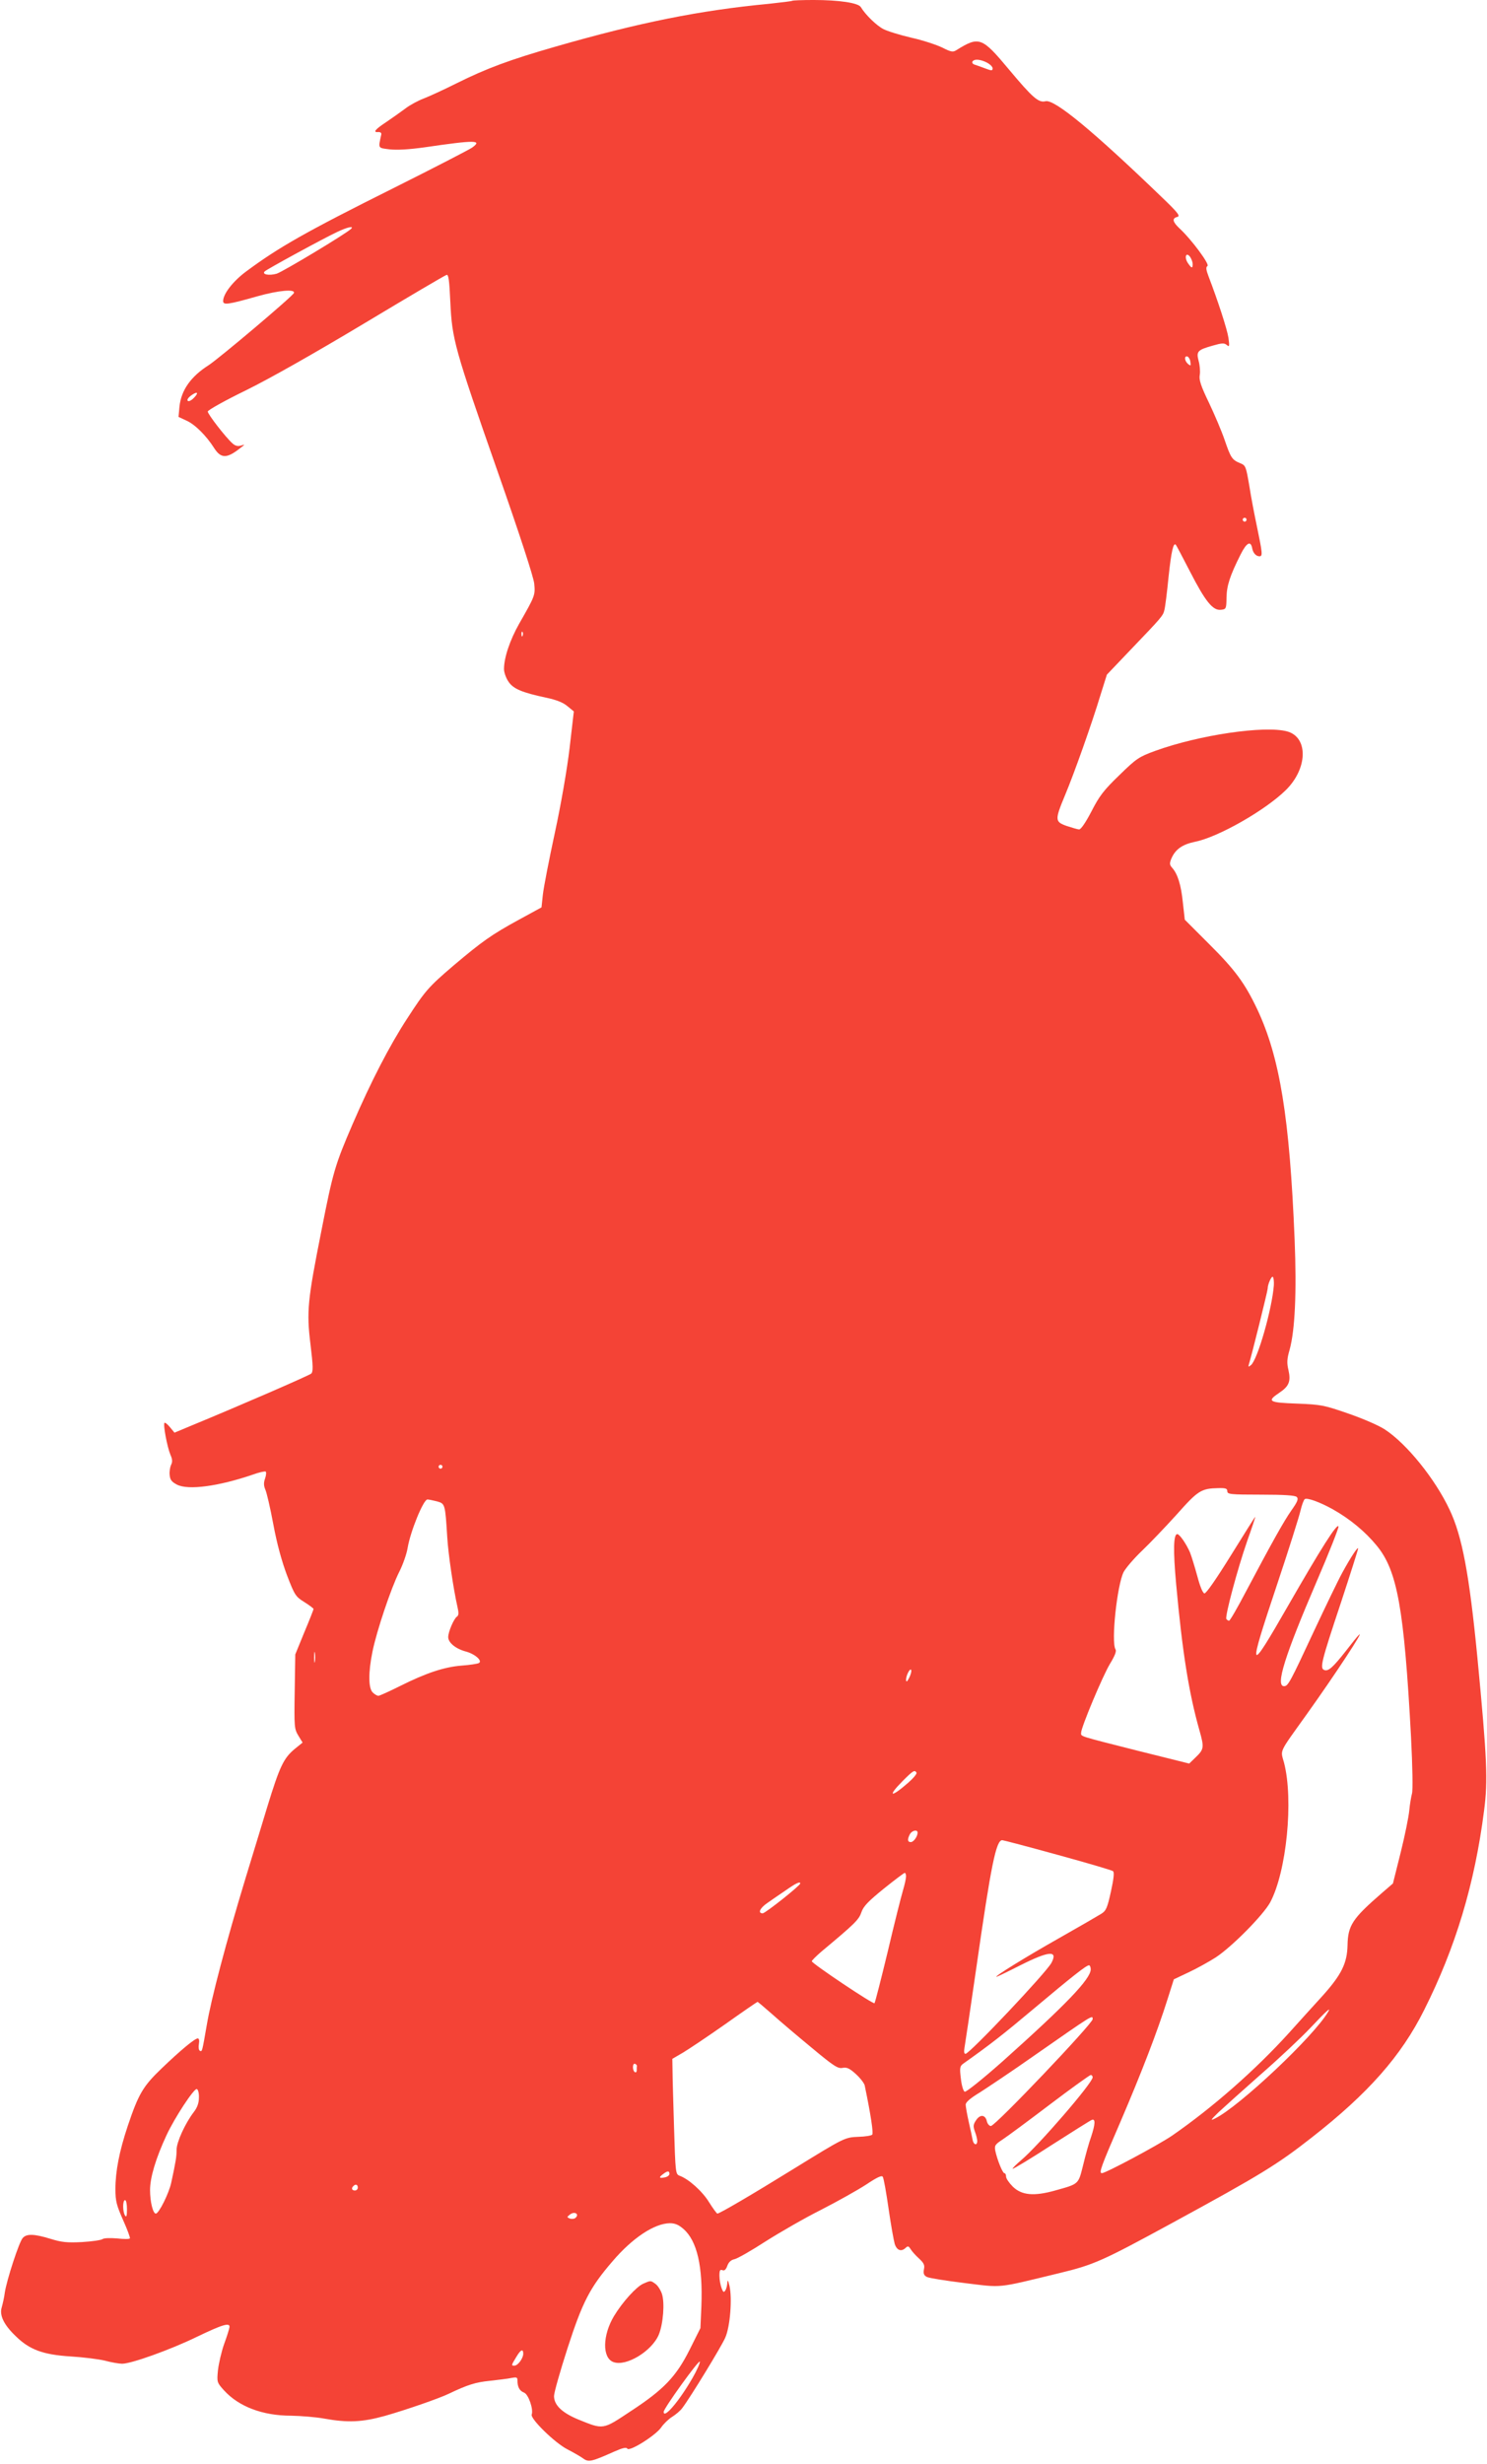 <?xml version="1.0" standalone="no"?>
<!DOCTYPE svg PUBLIC "-//W3C//DTD SVG 20010904//EN"
 "http://www.w3.org/TR/2001/REC-SVG-20010904/DTD/svg10.dtd">
<svg version="1.0" xmlns="http://www.w3.org/2000/svg"
 width="773pt" height="1280pt" viewBox="0 0 773 1280"
 preserveAspectRatio="xMidYMid meet">
<g transform="translate(0,1280) scale(0.1,-0.1)"
fill="#f44336" stroke="none">
<path d="M4119 12796 c-2 -2 -58 -9 -124 -16 -358 -34 -672 -97 -1110 -223
-237 -68 -357 -113 -510 -189 -66 -33 -144 -69 -173 -80 -29 -11 -72 -34 -95
-52 -23 -17 -68 -49 -99 -70 -59 -39 -72 -55 -40 -52 10 0 16 -5 14 -13 -16
-74 -19 -69 44 -77 39 -4 99 -1 184 11 260 38 300 38 244 -2 -16 -11 -198
-105 -404 -208 -461 -230 -600 -309 -770 -435 -69 -51 -120 -117 -120 -154 0
-22 24 -19 179 25 111 31 196 38 189 17 -5 -16 -389 -340 -443 -375 -93 -59
-143 -130 -152 -215 l-5 -54 41 -19 c45 -20 104 -79 145 -144 35 -54 66 -54
136 2 25 19 25 19 2 12 -16 -5 -30 -1 -44 12 -35 31 -128 151 -128 165 0 7 89
57 198 110 124 61 352 190 614 347 230 138 423 252 430 253 10 2 14 -32 19
-142 9 -193 22 -240 246 -880 115 -328 186 -546 190 -581 6 -61 5 -64 -78
-209 -48 -85 -79 -176 -79 -236 0 -17 10 -46 23 -65 25 -38 71 -57 198 -84 52
-11 87 -25 109 -44 l33 -27 -22 -190 c-13 -110 -45 -295 -77 -442 -30 -139
-58 -283 -62 -320 l-7 -66 -121 -66 c-139 -76 -188 -111 -335 -235 -131 -112
-148 -131 -242 -276 -92 -141 -188 -327 -284 -549 -91 -211 -102 -247 -162
-553 -72 -362 -78 -420 -57 -591 14 -114 14 -142 4 -152 -11 -10 -370 -166
-632 -274 l-79 -33 -23 28 c-13 16 -26 26 -29 23 -8 -8 14 -125 31 -166 11
-24 11 -38 3 -53 -5 -11 -9 -34 -7 -52 2 -25 11 -36 38 -50 58 -30 215 -9 394
52 32 12 62 18 67 16 4 -3 3 -19 -3 -36 -8 -22 -7 -38 1 -57 7 -14 26 -96 42
-182 19 -102 44 -192 71 -264 40 -104 45 -111 90 -139 27 -17 48 -33 48 -36 0
-3 -21 -57 -48 -121 l-47 -115 -3 -193 c-3 -184 -2 -194 19 -229 l22 -36 -42
-34 c-57 -48 -77 -90 -141 -298 -15 -49 -66 -218 -114 -374 -99 -326 -178
-624 -201 -761 -24 -138 -24 -141 -36 -134 -6 3 -8 19 -5 35 3 18 1 29 -6 29
-15 0 -88 -60 -189 -157 -96 -92 -119 -132 -175 -298 -44 -132 -64 -236 -64
-328 0 -62 6 -84 40 -161 22 -49 38 -92 35 -95 -2 -4 -32 -4 -67 0 -37 3 -68
2 -76 -4 -7 -5 -55 -12 -106 -15 -77 -4 -106 -1 -164 17 -85 26 -124 27 -144
4 -19 -21 -83 -218 -93 -283 -3 -25 -11 -59 -16 -77 -13 -41 11 -91 73 -150
71 -70 142 -96 283 -105 66 -4 147 -14 180 -22 33 -9 74 -16 90 -16 48 0 251
73 387 139 133 64 174 77 171 51 -1 -8 -13 -48 -28 -88 -14 -40 -28 -101 -32
-136 -6 -62 -5 -64 32 -105 77 -84 200 -131 349 -131 50 -1 127 -7 171 -15
123 -22 197 -19 316 14 109 31 283 91 334 116 94 45 138 59 210 66 44 5 95 11
113 15 28 5 32 4 32 -14 0 -33 11 -53 34 -62 23 -8 50 -87 40 -114 -8 -22 121
-148 186 -181 29 -15 66 -36 80 -46 29 -22 43 -19 164 35 43 19 62 23 67 15
10 -18 148 69 176 110 13 19 39 44 57 55 19 12 43 32 53 46 43 57 203 319 223
365 26 58 37 206 22 270 -7 30 -10 33 -11 15 -1 -14 -5 -32 -11 -40 -7 -11
-11 -9 -19 13 -6 16 -11 44 -11 64 0 28 3 34 16 29 10 -4 18 3 25 23 7 19 19
30 37 34 15 3 87 44 161 92 74 47 204 122 290 165 86 44 191 103 234 131 57
38 81 49 86 40 5 -7 18 -81 30 -164 12 -84 27 -167 32 -184 11 -35 35 -43 58
-20 11 10 15 8 25 -8 6 -10 25 -32 43 -48 26 -24 31 -35 26 -57 -4 -22 0 -31
15 -39 11 -6 100 -20 197 -32 200 -24 159 -29 489 51 183 44 225 63 589 261
461 251 546 303 727 445 293 229 464 423 583 661 163 324 263 654 312 1038 20
154 16 264 -35 795 -42 431 -79 630 -145 768 -75 159 -222 341 -335 415 -31
21 -115 57 -190 83 -127 44 -142 47 -267 52 -148 5 -159 12 -93 56 51 34 61
59 48 118 -9 37 -8 58 6 106 28 102 37 298 26 572 -26 635 -77 947 -194 1196
-65 137 -116 206 -253 342 l-124 124 -10 89 c-9 91 -27 149 -56 181 -13 15
-14 22 -4 47 21 49 57 74 124 88 120 24 364 163 471 268 114 112 118 274 8
305 -117 32 -458 -18 -687 -101 -84 -31 -96 -38 -186 -126 -81 -78 -104 -108
-145 -188 -30 -58 -55 -94 -64 -94 -8 0 -37 9 -65 18 -62 22 -62 31 -8 161 47
112 139 371 184 520 l33 105 124 130 c163 170 168 176 175 206 4 14 14 93 22
175 14 130 25 179 38 163 2 -2 35 -64 73 -138 80 -156 119 -204 161 -199 27 3
28 5 29 63 1 62 17 113 74 226 30 59 51 71 59 33 4 -26 20 -44 38 -44 18 0 16
15 -14 160 -11 52 -29 144 -38 203 -18 105 -19 109 -49 121 -41 17 -48 27 -80
121 -15 44 -52 131 -81 192 -43 89 -53 120 -48 146 3 18 0 51 -6 72 -13 49 -6
57 72 79 48 14 61 15 74 4 14 -12 15 -8 9 37 -7 45 -54 190 -103 318 -14 37
-15 49 -6 55 13 8 -83 138 -146 196 -36 34 -39 52 -11 59 17 4 5 21 -82 104
-355 342 -557 509 -603 497 -36 -9 -67 18 -190 165 -141 169 -155 174 -274
100 -17 -11 -28 -9 -73 14 -29 14 -101 38 -160 51 -60 14 -125 34 -146 45 -35
18 -93 74 -117 114 -13 22 -113 37 -246 37 -58 0 -108 -2 -110 -4z m1011 -321
c17 -9 30 -22 30 -30 0 -13 -5 -13 -37 -1 -21 8 -46 17 -56 20 -10 3 -15 10
-12 16 9 15 42 12 75 -5z m-3305 -864 c-27 -26 -355 -223 -387 -233 -39 -11
-78 -4 -62 12 11 11 308 173 379 206 51 24 87 32 70 15z m4375 -183 c0 -24 -6
-23 -26 7 -19 30 -8 58 13 30 7 -11 13 -27 13 -37z m-12 -508 c3 -21 2 -22
-12 -11 -19 16 -21 44 -3 39 6 -3 14 -15 15 -28z m-5178 -185 c-12 -13 -27
-22 -33 -18 -6 4 -1 14 12 25 34 26 48 22 21 -7z m5470 -635 c0 -5 -4 -10 -10
-10 -5 0 -10 5 -10 10 0 6 5 10 10 10 6 0 10 -4 10 -10z m-3763 -602 c-3 -8
-6 -5 -6 6 -1 11 2 17 5 13 3 -3 4 -12 1 -19z m3905 -3375 c-9 -121 -84 -386
-119 -415 -14 -11 -15 -10 -10 7 14 45 97 379 97 391 0 22 20 67 27 60 4 -4 6
-23 5 -43z m-4322 -943 c0 -5 -4 -10 -10 -10 -5 0 -10 5 -10 10 0 6 5 10 10
10 6 0 10 -4 10 -10z m4080 -127 c0 -16 15 -18 175 -18 123 0 178 -4 186 -12
10 -10 4 -25 -28 -70 -41 -59 -100 -165 -238 -425 -43 -82 -81 -148 -86 -148
-4 0 -10 4 -14 9 -8 14 58 260 108 404 25 70 44 127 42 127 -1 0 -58 -90 -126
-200 -77 -124 -129 -199 -138 -198 -9 2 -23 37 -37 90 -13 47 -30 103 -38 123
-19 44 -54 95 -66 95 -20 0 -22 -84 -6 -259 32 -352 66 -566 121 -760 26 -92
24 -99 -23 -144 l-30 -29 -269 67 c-312 79 -293 73 -293 93 0 28 112 295 150
358 25 41 35 66 29 75 -24 37 8 334 42 402 12 22 55 72 96 111 41 39 122 124
180 188 111 125 127 135 216 137 38 1 47 -2 47 -16z m550 -95 c87 -49 167
-115 226 -187 108 -130 143 -327 179 -994 8 -156 10 -279 5 -295 -4 -15 -11
-54 -14 -87 -3 -33 -23 -132 -45 -220 l-40 -160 -58 -50 c-152 -132 -176 -167
-178 -271 -2 -94 -32 -154 -132 -265 -43 -47 -120 -132 -172 -190 -176 -194
-397 -388 -608 -534 -72 -49 -345 -195 -365 -195 -17 0 -4 35 97 268 108 252
191 466 245 638 l32 101 76 36 c43 20 106 55 142 78 84 55 247 220 283 286 85
159 122 532 72 725 -19 70 -30 45 115 248 151 211 311 455 273 415 -6 -5 -35
-41 -65 -80 -70 -89 -93 -109 -114 -101 -24 9 -16 42 87 351 49 149 89 275 89
280 0 13 -39 -46 -82 -125 -20 -36 -86 -173 -148 -305 -124 -266 -134 -285
-155 -285 -46 0 3 156 170 545 64 148 114 276 113 284 -5 23 -93 -117 -262
-411 -208 -362 -212 -353 -57 111 60 179 114 351 121 381 7 30 17 58 23 62 13
8 79 -16 147 -54z m-4658 42 c42 -12 42 -13 53 -186 5 -87 32 -269 53 -362 7
-30 7 -44 -2 -50 -16 -10 -46 -79 -46 -107 0 -29 39 -61 92 -75 48 -13 88 -49
67 -60 -8 -4 -48 -10 -89 -13 -90 -7 -184 -38 -320 -106 -56 -28 -107 -51
-113 -51 -6 0 -19 7 -29 17 -23 21 -24 103 -2 211 21 106 97 332 139 415 19
37 39 94 44 125 14 85 82 252 103 252 7 0 30 -5 50 -10z m-635 -832 c-2 -13
-4 -3 -4 22 0 25 2 35 4 23 2 -13 2 -33 0 -45z m3089 -85 c-11 -21 -15 -23
-16 -10 0 24 22 65 27 50 2 -6 -3 -24 -11 -40z m38 -492 c4 -5 -15 -28 -41
-51 -92 -81 -113 -76 -31 7 54 54 63 60 72 44z m6 -312 c0 -20 -21 -49 -35
-49 -18 0 -19 14 -5 41 11 20 40 26 40 8z m727 -115 c153 -42 283 -80 289 -85
7 -6 4 -38 -11 -106 -19 -86 -25 -100 -51 -116 -16 -10 -116 -68 -222 -128
-168 -95 -337 -199 -322 -199 3 0 59 27 124 60 149 75 197 79 162 13 -26 -50
-426 -473 -447 -473 -7 0 -9 11 -5 33 3 17 31 203 61 412 77 537 103 665 135
665 5 0 135 -34 287 -76z m-787 -112 c0 -10 -7 -43 -16 -73 -9 -30 -45 -172
-79 -317 -35 -145 -66 -266 -69 -269 -7 -7 -326 207 -326 218 0 4 23 27 51 51
175 146 194 165 207 204 11 31 35 56 115 121 56 45 105 82 110 83 4 0 7 -8 7
-18z m-550 -37 c0 -11 -182 -155 -195 -155 -27 0 -15 27 23 53 20 14 63 44 96
66 54 38 76 48 76 36z m1510 -446 c0 -50 -128 -183 -458 -478 -105 -93 -189
-160 -197 -158 -7 3 -16 31 -20 68 -7 55 -5 65 11 77 144 102 209 153 365 284
205 172 276 228 290 228 5 0 9 -10 9 -21z m-1656 -233 c39 -35 131 -113 205
-174 115 -96 137 -110 161 -105 22 4 36 -2 69 -32 23 -21 43 -47 46 -59 33
-159 46 -249 39 -256 -5 -5 -36 -10 -69 -11 -74 -3 -72 -2 -340 -167 -217
-134 -384 -232 -396 -232 -3 0 -23 27 -43 59 -34 56 -106 121 -154 138 -20 8
-21 16 -28 248 -4 132 -8 267 -8 299 l-1 60 55 32 c30 18 129 84 220 148 90
64 166 116 168 116 2 0 36 -29 76 -64z m2890 12 c-73 -126 -463 -493 -588
-554 -26 -13 -23 -8 19 33 28 26 127 115 220 197 94 82 210 191 258 242 84 89
108 110 91 82z m-1224 -38 c0 -23 -506 -555 -529 -555 -8 0 -18 11 -21 25 -8
34 -35 37 -56 5 -15 -22 -16 -32 -6 -59 7 -18 12 -40 12 -49 0 -25 -19 -21
-24 6 -2 12 -11 54 -20 93 -9 40 -16 80 -16 90 0 13 25 34 73 63 39 25 167
110 282 191 310 216 305 213 305 190z m-2369 -243 c-1 -4 -1 -14 -1 -23 0 -8
-4 -12 -10 -9 -13 8 -13 48 1 43 6 -2 10 -7 10 -11z m2369 -59 c0 -29 -282
-355 -371 -430 -27 -23 -47 -43 -45 -45 2 -3 93 52 201 122 108 69 203 129
211 132 19 7 18 -22 -4 -88 -11 -30 -29 -95 -41 -145 -26 -103 -20 -99 -146
-134 -110 -31 -174 -25 -220 20 -19 19 -35 42 -35 52 0 10 -4 18 -9 18 -9 0
-37 69 -47 116 -5 27 -2 33 38 59 23 15 134 97 246 182 111 84 207 153 212
153 6 0 10 -6 10 -12z m-4646 -106 c0 -28 -9 -52 -27 -75 -45 -59 -89 -156
-89 -195 0 -36 -4 -61 -28 -172 -12 -55 -64 -160 -80 -160 -15 0 -30 62 -30
122 0 65 29 163 85 284 42 91 144 246 158 241 7 -2 12 -22 11 -45z m2446 -396
c0 -7 -11 -16 -25 -18 -29 -6 -32 0 -7 18 22 17 32 17 32 0z m-1620 -71 c0 -8
-7 -15 -15 -15 -16 0 -20 12 -8 23 11 12 23 8 23 -8z m-1200 -112 c0 -35 -3
-44 -10 -33 -13 20 -13 80 0 80 6 0 10 -21 10 -47z m2333 -44 c-7 -7 -20 -8
-30 -5 -17 7 -17 8 1 22 23 17 48 2 29 -17z m560 -59 c71 -62 101 -195 93
-401 l-5 -114 -55 -110 c-71 -142 -135 -209 -308 -322 -146 -97 -140 -96 -271
-43 -85 35 -127 75 -127 122 0 18 32 130 70 248 78 241 116 315 234 452 104
122 218 197 298 198 27 0 46 -8 71 -30z m-833 -648 c0 -24 -28 -62 -46 -62
-17 0 -17 1 11 47 22 37 35 42 35 15z m880 -126 c-69 -120 -150 -215 -150
-176 0 18 184 273 188 261 2 -6 -15 -45 -38 -85z"/>
<path d="M3344 936 c-36 -16 -107 -94 -152 -168 -60 -100 -62 -217 -4 -239 66
-26 202 57 237 143 23 57 31 165 16 211 -7 20 -22 44 -34 52 -25 18 -24 18
-63 1z"/>
</g>
</svg>

